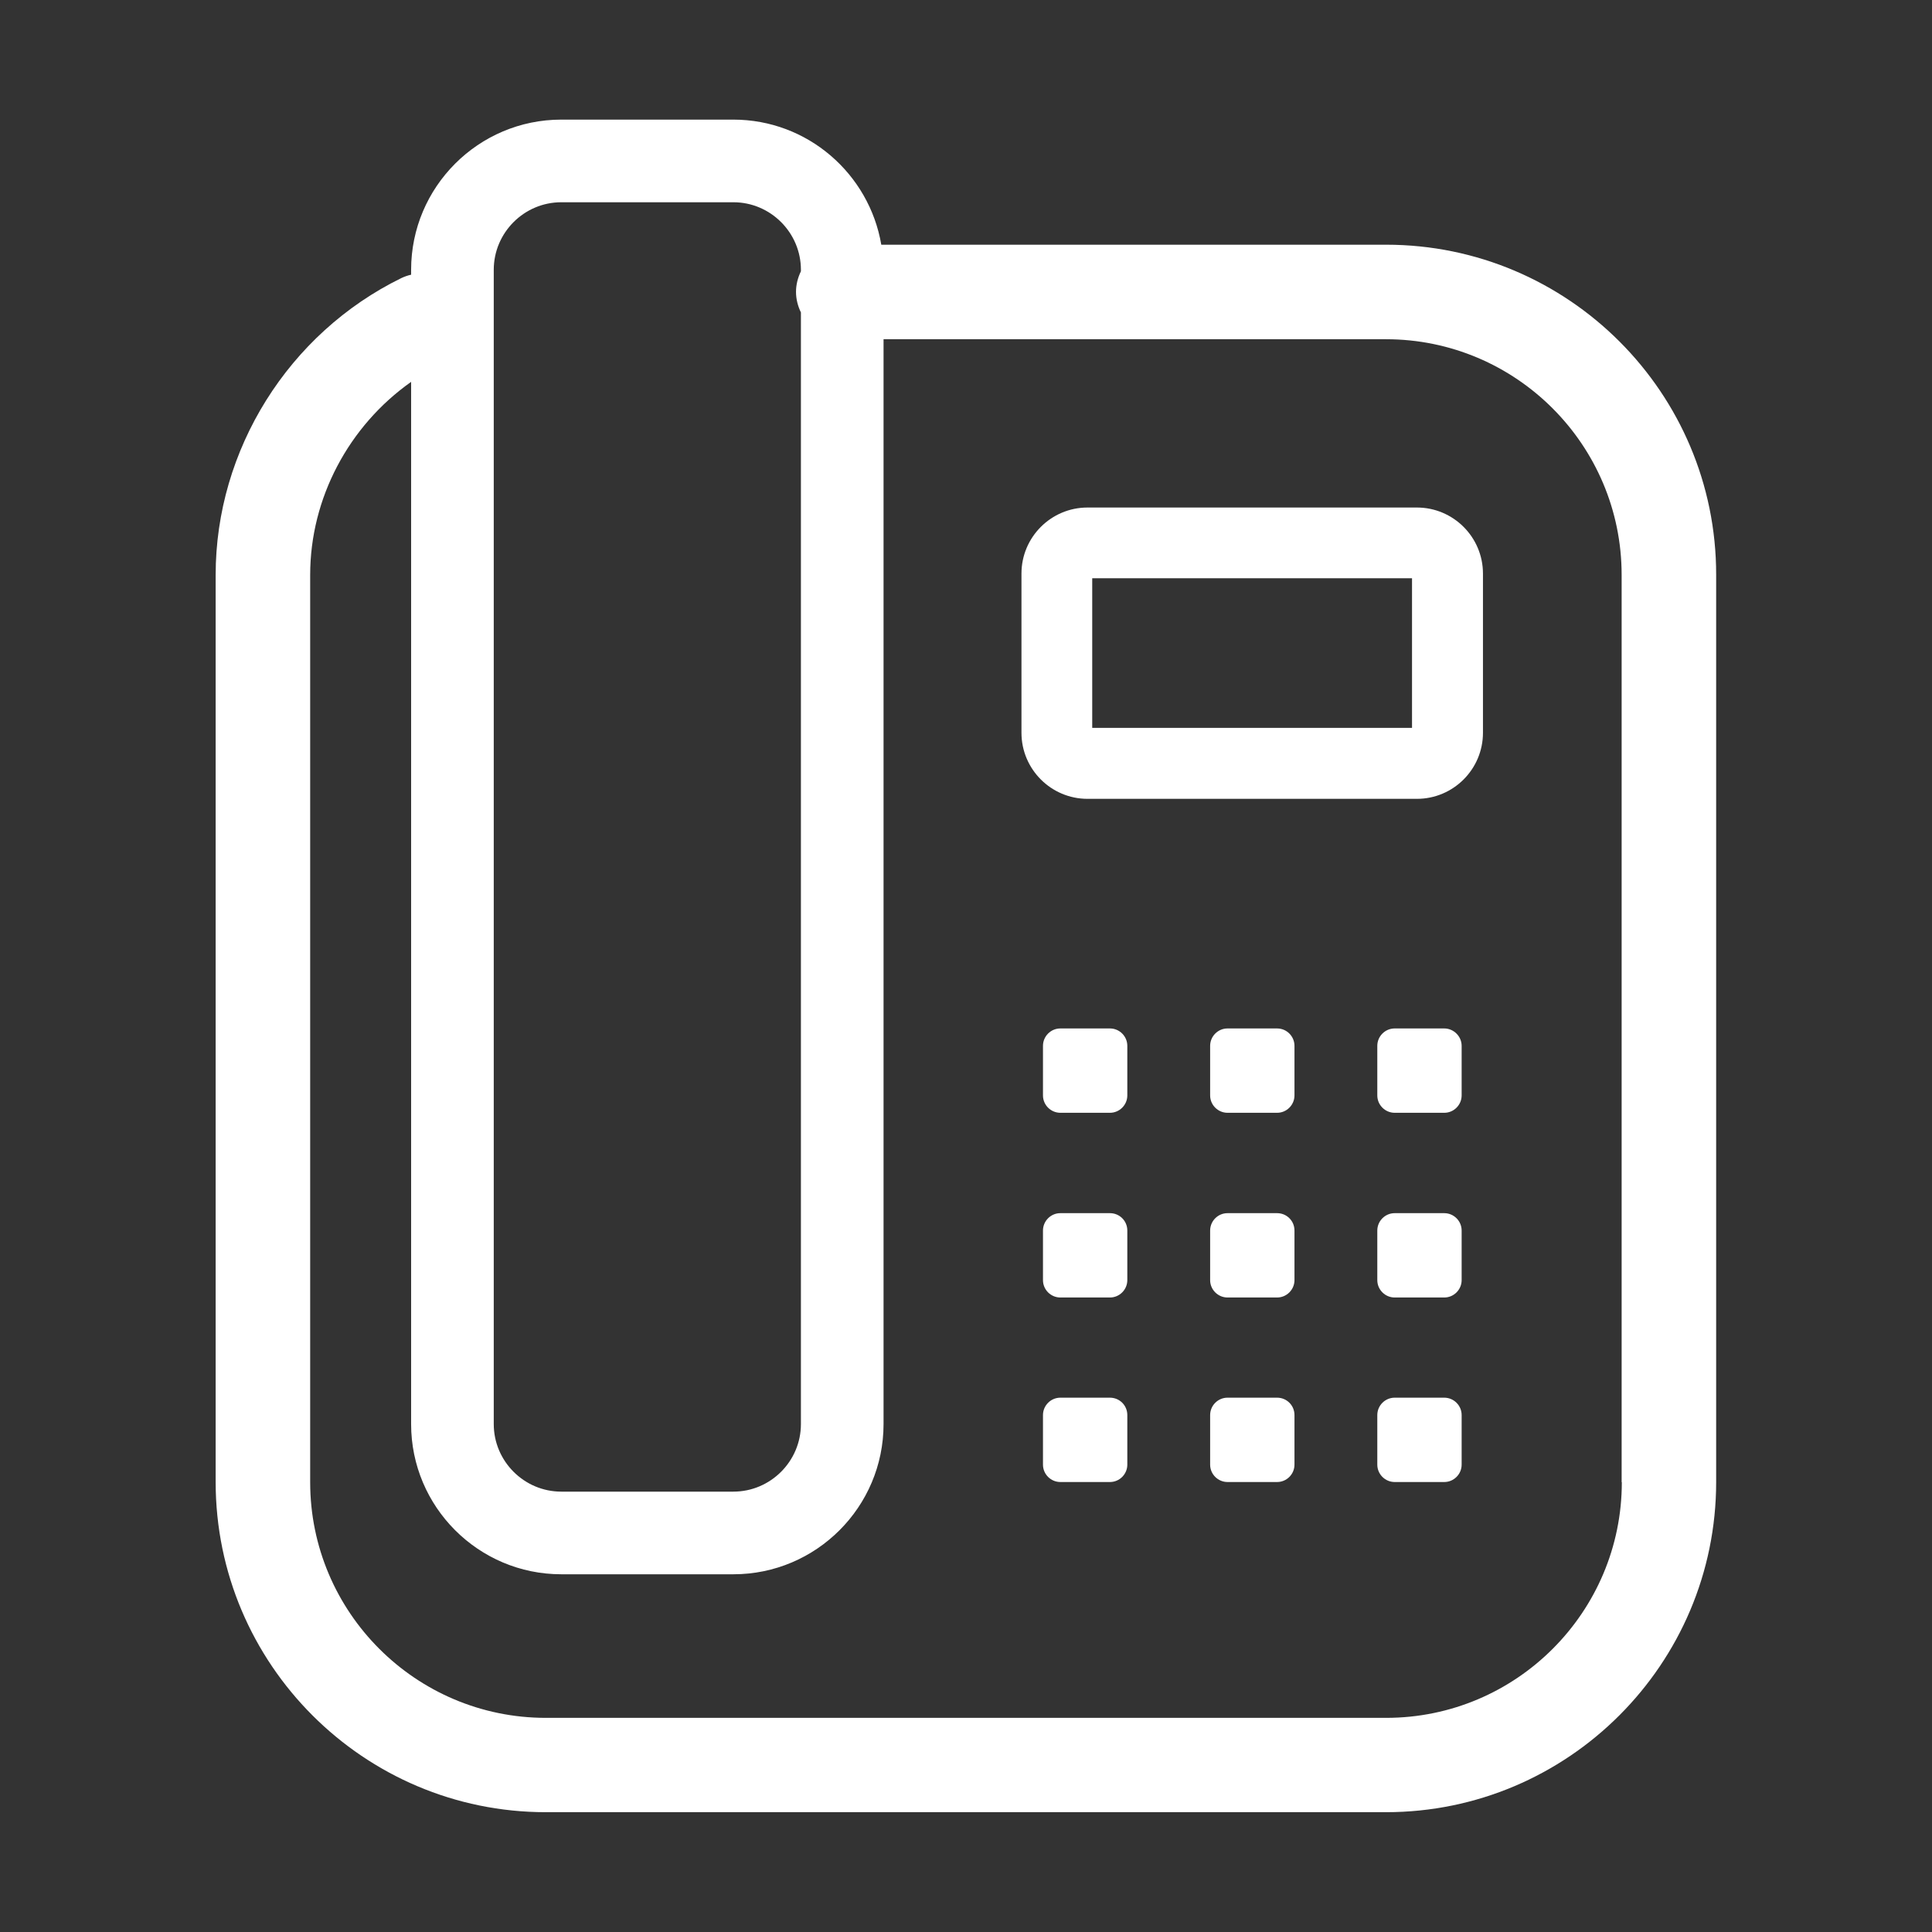 <?xml version="1.0" standalone="no"?><!DOCTYPE svg PUBLIC "-//W3C//DTD SVG 1.1//EN" "http://www.w3.org/Graphics/SVG/1.1/DTD/svg11.dtd"><svg class="icon" width="200px" height="200.00px" viewBox="0 0 1024 1024" version="1.1" xmlns="http://www.w3.org/2000/svg"><rect x="0" y="0" width="1024" height="1024" fill="#333333" stroke="none"/><path fill="#ffffff" d="M734.7 129.7H467.1c-6.4-37.6-39.1-66.3-78.4-66.3h-91.2c-43.9 0-79.6 35.7-79.6 79.6v2.6c-1.8 0.4-3.5 1-5.2 1.8-59.8 29.3-98.4 91-98.4 157.3v480.8c0 96.5 78.5 175 175 175h445.3c96.5 0 175-78.5 175-175V304.7c0.1-96.5-78.4-175-174.9-175z m-473 13.3c0-19.7 16.1-35.8 35.8-35.8h91.2c19.7 0 35.8 16.1 35.8 35.8v0.8c-1.6 3.3-2.6 7-2.6 10.9 0 3.9 1 7.6 2.6 10.9v589.2c0 19.7-16.1 35.8-35.8 35.8h-91.2c-19.7 0-35.8-16.1-35.8-35.8V143z m597.9 642.6c0 68.9-56 124.9-124.9 124.9H289.3c-68.9 0-124.9-56-124.9-124.9V304.7c0-40.7 20.5-79 53.5-102.3v552.4c0 43.9 35.7 79.6 79.6 79.6h91.2c43.9 0 79.6-35.7 79.6-79.6v-575h266.3c68.9 0 124.9 56 124.9 124.9v480.9z"  /><path fill="#ffffff" d="M751 269H576.4c-19.3 0-35 15.7-35 35v84.4c0 19.3 15.7 35 35 35H751c19.3 0 35-15.7 35-35V304c0-19.3-15.7-35-35-35z m-2.5 116.8H578.9v-79.3h169.5v79.3zM588.3 545.1H562c-5.1 0-9.2 4.2-9.2 9.2v26.3c0 5.1 4.2 9.2 9.2 9.2h26.3c5.1 0 9.2-4.2 9.2-9.2v-26.3c0-5-4.1-9.2-9.2-9.2zM676.9 545.1h-26.3c-5.1 0-9.2 4.2-9.2 9.2v26.3c0 5.1 4.2 9.2 9.2 9.2h26.3c5.1 0 9.2-4.2 9.2-9.2v-26.3c0-5-4.1-9.2-9.2-9.2zM765.5 545.1h-26.3c-5.1 0-9.2 4.2-9.2 9.2v26.3c0 5.1 4.2 9.2 9.2 9.2h26.3c5.1 0 9.2-4.2 9.2-9.2v-26.3c0-5-4.2-9.2-9.2-9.2zM588.3 643H562c-5.1 0-9.2 4.2-9.2 9.2v26.3c0 5.1 4.2 9.2 9.2 9.2h26.3c5.1 0 9.2-4.2 9.2-9.2v-26.3c0-5.1-4.1-9.2-9.2-9.2zM676.9 643h-26.3c-5.1 0-9.2 4.2-9.2 9.2v26.3c0 5.1 4.2 9.2 9.2 9.2h26.3c5.1 0 9.2-4.2 9.2-9.2v-26.3c0-5.1-4.1-9.2-9.2-9.2zM765.5 643h-26.3c-5.1 0-9.2 4.2-9.2 9.2v26.3c0 5.1 4.2 9.2 9.2 9.2h26.3c5.1 0 9.2-4.2 9.2-9.2v-26.3c0-5.1-4.2-9.2-9.2-9.2zM588.3 740.8H562c-5.1 0-9.2 4.2-9.2 9.2v26.3c0 5.1 4.2 9.2 9.2 9.2h26.3c5.1 0 9.2-4.2 9.2-9.2V750c0-5.1-4.1-9.2-9.2-9.2zM676.9 740.8h-26.3c-5.1 0-9.2 4.2-9.2 9.2v26.3c0 5.1 4.2 9.2 9.2 9.2h26.3c5.1 0 9.2-4.2 9.2-9.2V750c0-5.1-4.1-9.2-9.2-9.2zM765.5 740.8h-26.3c-5.1 0-9.2 4.2-9.2 9.2v26.3c0 5.1 4.2 9.2 9.2 9.2h26.3c5.1 0 9.2-4.2 9.2-9.2V750c0-5.1-4.2-9.2-9.2-9.2z"  /></svg>